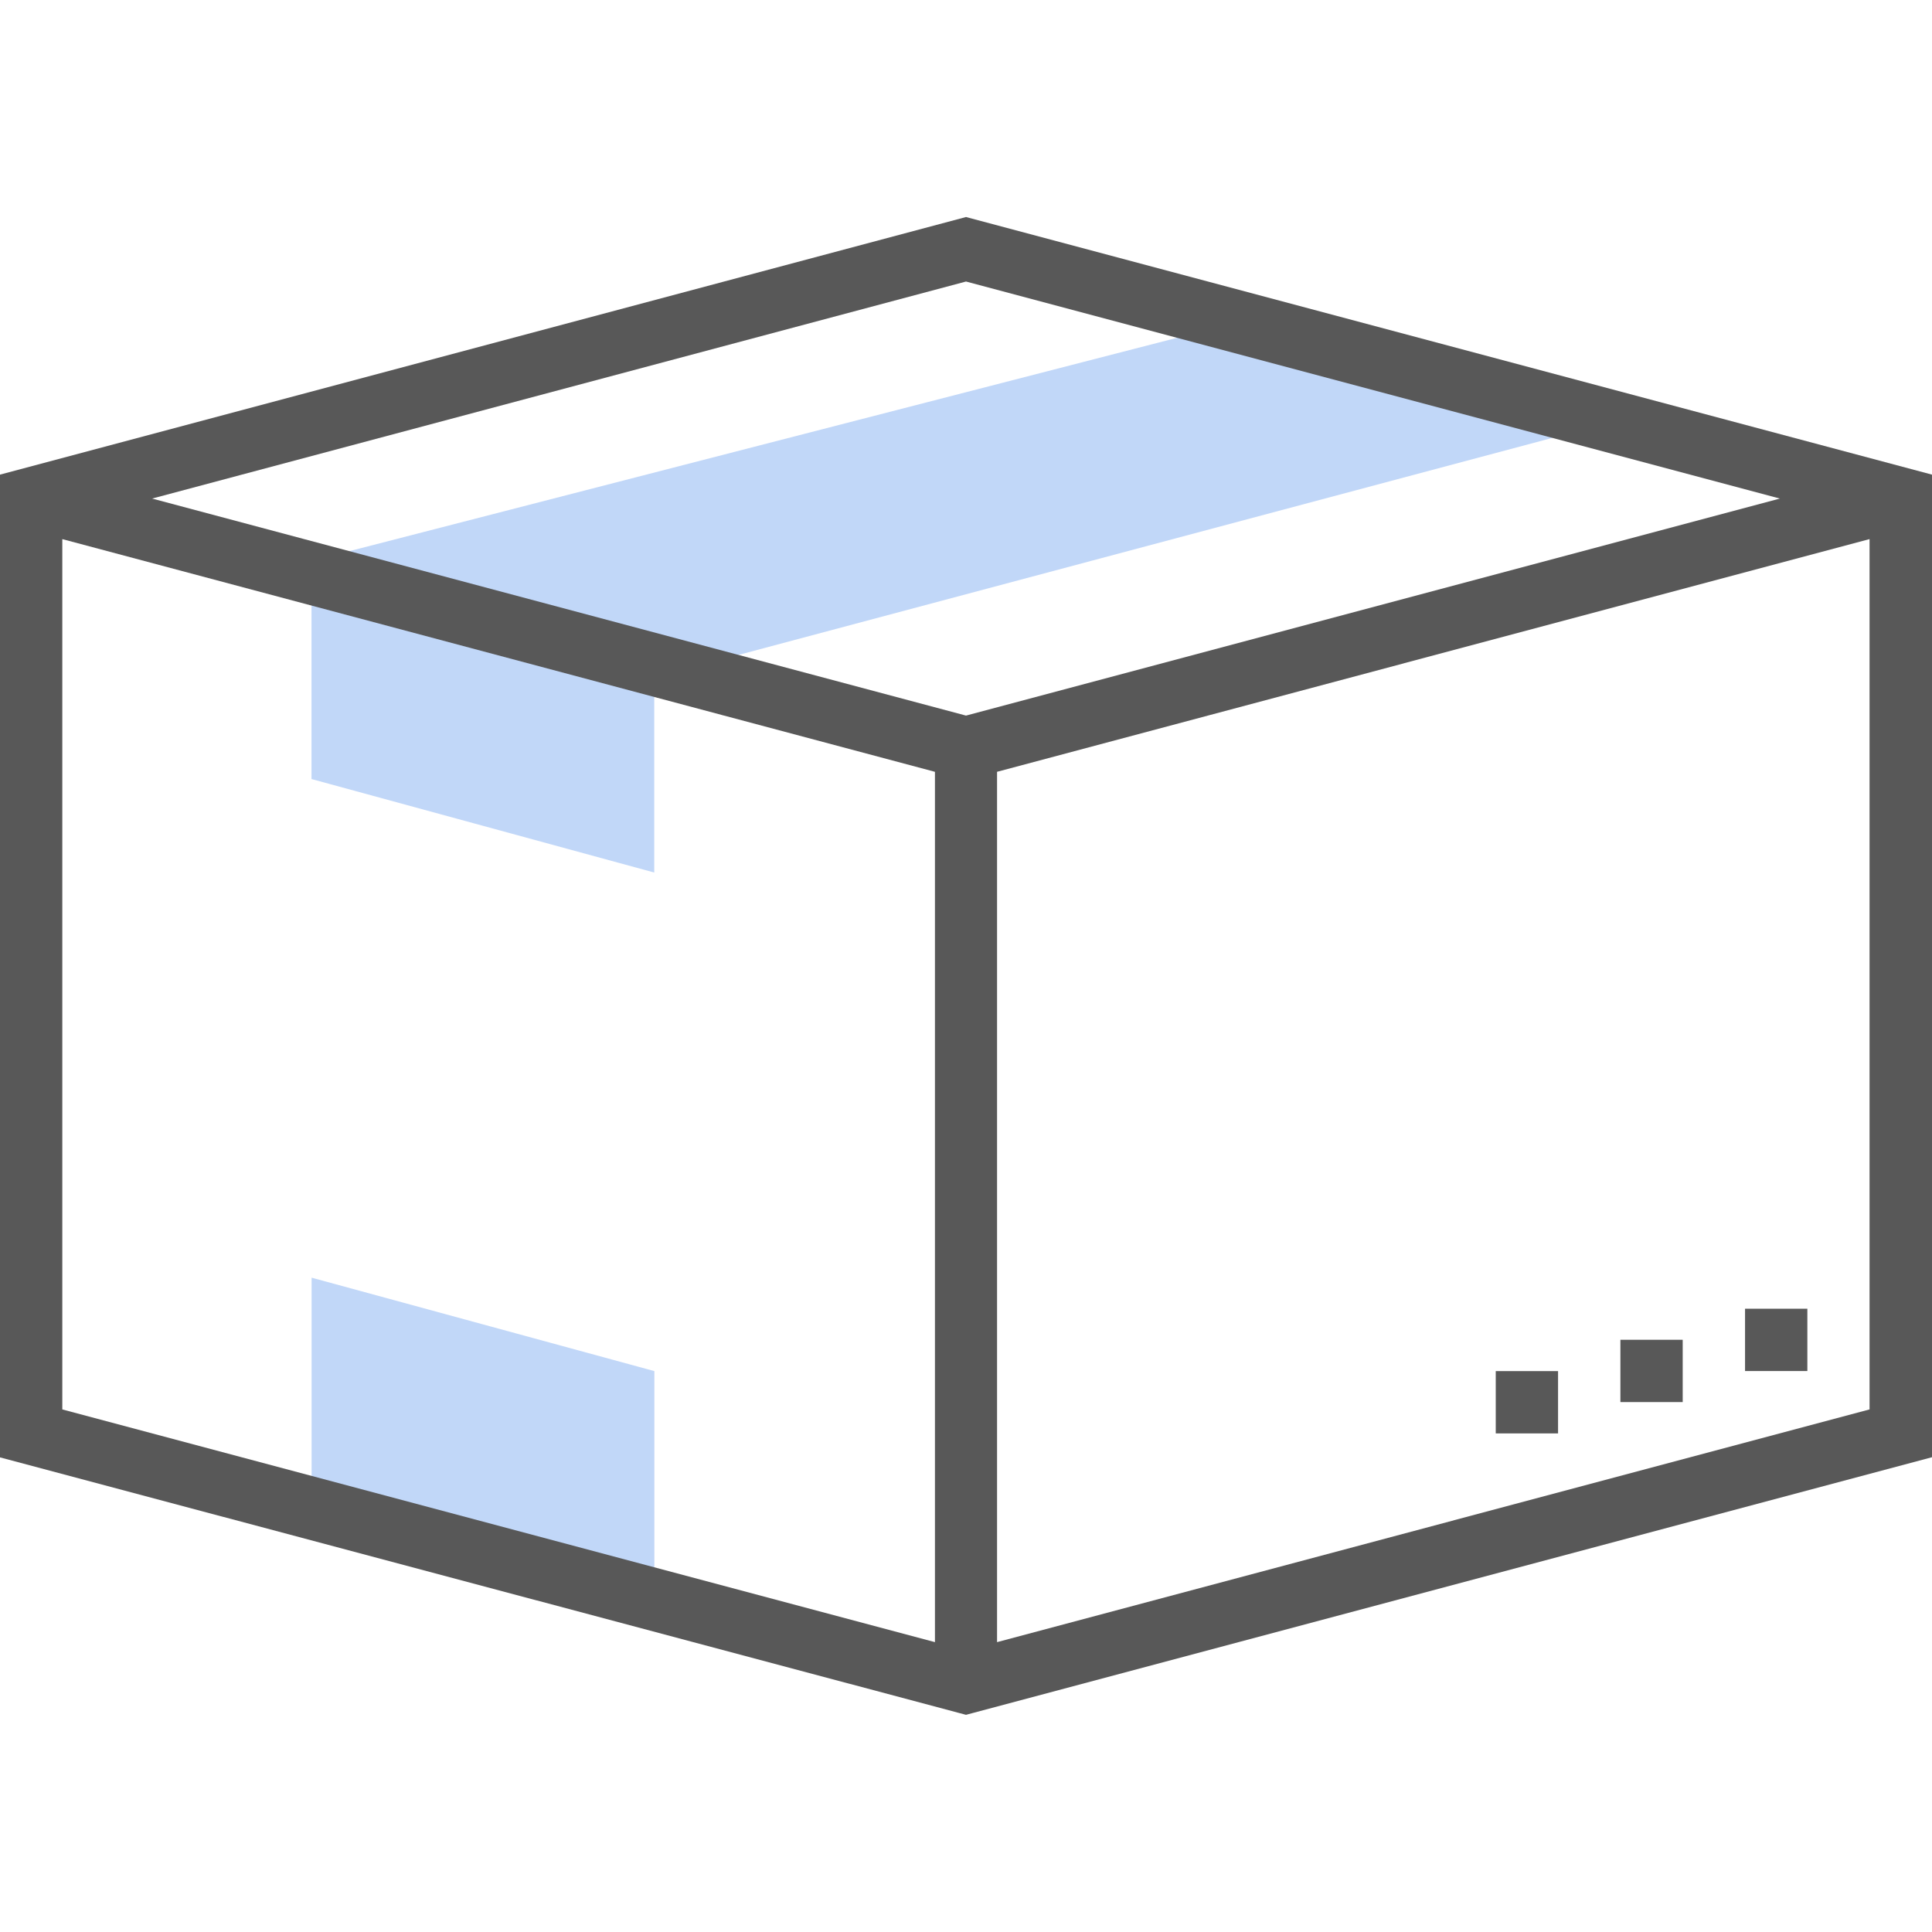 <svg xmlns="http://www.w3.org/2000/svg" xmlns:xlink="http://www.w3.org/1999/xlink" width="56" height="56" viewBox="0 0 56 56">
  <defs>
    <clipPath id="clip-path">
      <rect id="長方形_1356" data-name="長方形 1356" width="56" height="56" transform="translate(402 2765)" fill="#fff" stroke="#707070" stroke-width="1"/>
    </clipPath>
  </defs>
  <g id="マスクグループ_35" data-name="マスクグループ 35" transform="translate(-402 -2765)" clip-path="url(#clip-path)">
    <g id="_002-packaging" data-name="002-packaging" transform="translate(402 2771.234)">
      <path id="パス_167" data-name="パス 167" d="M36.129,3.039l-27.1,6.985v6.323l9.935,2.71V13.4l28-7.466Zm0,0" fill="#c1d7f8"/>
      <path id="パス_168" data-name="パス 168" d="M9.032,30.8V37.12l9.935,2.71V33.508Zm0,0" fill="#c1d7f8"/>
      <path id="パス_169" data-name="パス 169" d="M28,.056,0,7.524V36.009l27.767,7.4.233.062,28-7.467V7.524ZM51.591,8.217,28,14.508,4.409,8.217,28,1.926ZM1.806,9.393,27.1,16.138V41.364L1.806,34.619ZM28.9,41.364V16.137l25.29-6.745V34.619Zm0,0" fill="#585858"/>
      <path id="パス_170" data-name="パス 170" d="M50.581,31.7h1.806v1.806H50.581Zm0,0" fill="#585858"/>
      <path id="パス_171" data-name="パス 171" d="M46.968,32.6h1.806v1.806H46.968Zm0,0" fill="#585858"/>
      <path id="パス_172" data-name="パス 172" d="M43.355,33.508h1.806v1.806H43.355Zm0,0" fill="#585858"/>
    </g>
  </g>
</svg>
